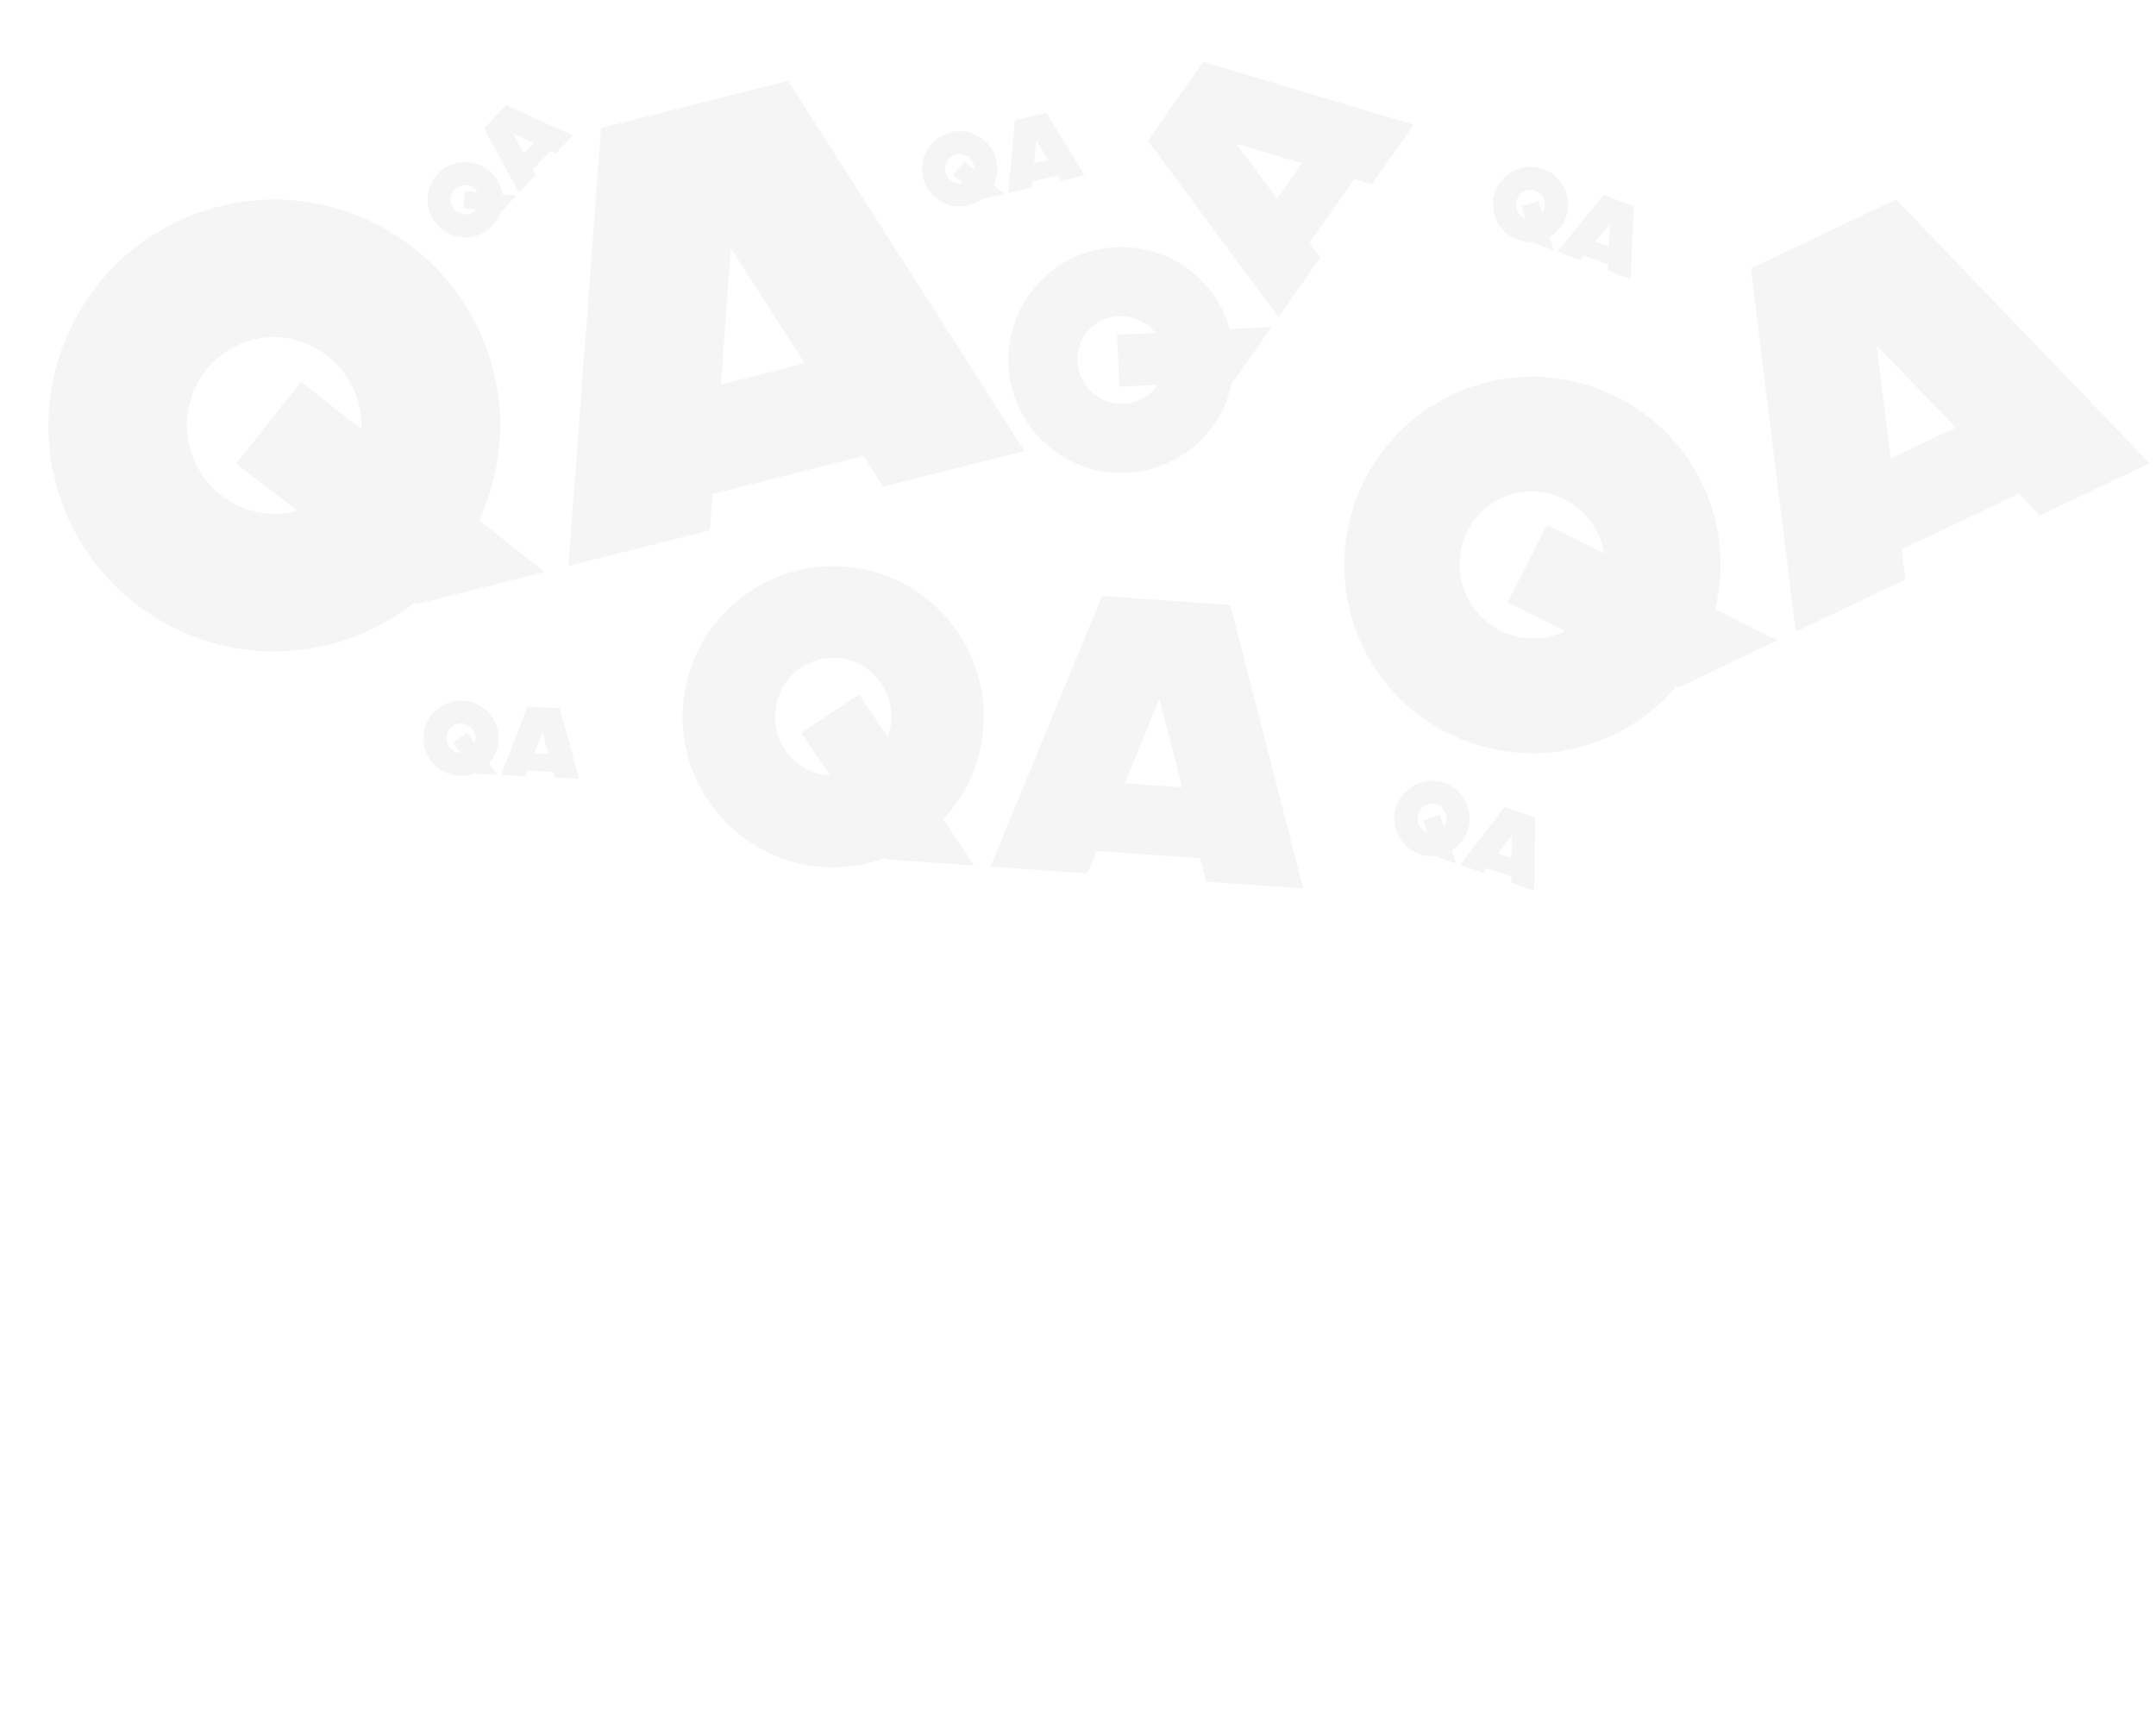 <?xml version="1.0" encoding="UTF-8"?> <svg xmlns="http://www.w3.org/2000/svg" viewBox="0 0 1200 955" fill="none"><path d="M183.531 358.745C116.059 375.745 47.677 334.886 30.76 267.734C13.841 200.583 54.62 131.881 122.092 114.882C189.243 97.964 257.705 139.145 274.624 206.296C281.908 235.213 278.345 264.471 266.579 289.644L303.196 318.347L232.188 336.236L230.902 335.194C217.259 346.147 201.202 354.293 183.531 358.745ZM131.515 258.068L167.513 212.437L201.152 238.816C201.385 234.314 200.894 229.654 199.761 225.156C193.042 198.488 166.494 182.626 140.791 189.101C114.766 195.658 98.903 222.206 105.622 248.873C112.259 275.22 138.807 291.082 164.832 284.527C164.832 284.527 165.154 284.445 165.475 284.364L131.515 258.068ZM447.879 202.281L406.778 138.148L401.291 214.019L447.879 202.281ZM316.373 315.027L334.573 71.259L438.672 45.032L570.197 251.079L491.48 270.91L480.681 253.814L396.501 275.021L395.09 295.195L316.373 315.027Z" fill="#2C2C44" fill-opacity="0.05"></path><path d="M458.058 482.581C411.784 479.359 376.929 439.291 380.135 393.238C383.342 347.183 423.425 312.109 469.699 315.33C515.754 318.535 550.592 358.824 547.387 404.879C546.006 424.71 537.682 442.509 525.006 456.019L542.254 481.799L493.556 478.408L492.955 477.481C482.042 481.593 470.178 483.425 458.058 482.581ZM445.978 408.006L478.248 386.559L494.093 410.247C495.174 407.444 495.829 404.39 496.043 401.305C497.316 383.014 483.785 367.458 466.157 366.233C448.308 364.99 432.752 378.521 431.478 396.81C430.221 414.88 443.753 430.436 461.602 431.678C461.602 431.678 461.821 431.694 462.042 431.709L445.978 408.006ZM657.994 438.262L645.252 389.105L626.042 436.038L657.994 438.262ZM551.293 482.427L613.372 331.751L684.768 336.721L725.375 494.544L671.387 490.787L668.091 477.714L610.357 473.696L605.28 486.186L551.293 482.427Z" fill="#2C2C44" fill-opacity="0.05"></path><path d="M675.59 236.45C655.595 264.919 616.362 271.78 588.028 251.88C559.693 231.98 552.696 192.652 572.691 164.18C592.591 135.846 631.961 129.081 660.295 148.981C672.497 157.55 680.702 169.792 684.468 183.165L707.706 182.075L686.663 212.037L685.835 212.063C684.247 220.664 680.828 228.993 675.59 236.45ZM623.019 215.317L621.747 186.285L643.098 185.286C641.716 183.506 640.009 181.902 638.111 180.569C626.857 172.666 611.626 175.33 604.009 186.176C596.296 197.157 598.959 212.389 610.212 220.292C621.329 228.099 636.562 225.435 644.274 214.454C644.274 214.454 644.369 214.319 644.465 214.183L623.019 215.317ZM724.583 90.881L688.078 80.021L710.777 110.539L724.583 90.881ZM711.611 176.514L638.896 78.275L669.746 34.35L786.832 69.412L763.504 102.628L753.831 99.681L728.884 135.201L734.939 143.299L711.611 176.514Z" fill="#2C2C44" fill-opacity="0.05"></path><path d="M844.507 133.439C833.656 129.347 828.185 117.25 832.257 106.451C836.329 95.652 848.447 90.129 859.297 94.221C870.096 98.294 875.547 110.442 871.475 121.242C869.722 125.892 866.45 129.557 862.446 131.883L864.726 139.294L853.307 134.987L853.23 134.722C850.321 134.924 847.348 134.511 844.507 133.439ZM846.966 114.713L856.232 111.893L858.326 118.703C858.788 118.109 859.163 117.425 859.436 116.701C861.053 112.413 858.93 107.716 854.795 106.157C850.61 104.579 845.914 106.703 844.297 110.992C842.699 115.229 844.823 119.925 849.009 121.503C849.009 121.503 849.06 121.523 849.112 121.542L846.966 114.713ZM895.567 137.174L896.044 124.487L888.076 134.348L895.567 137.174ZM866.845 140.093L892.525 108.464L909.267 114.778L907.665 155.488L895.006 150.713L895.155 147.346L881.617 142.241L879.505 144.867L866.845 140.093Z" fill="#2C2C44" fill-opacity="0.05"></path><path d="M538.938 114.373C527.647 117.015 516.367 110.013 513.737 98.775C511.108 87.537 518.097 76.204 529.389 73.561C540.627 70.932 551.919 77.988 554.548 89.226C555.682 94.065 555.005 98.93 552.973 103.092L558.993 107.979L547.111 110.759L546.898 110.582C544.594 112.369 541.895 113.681 538.938 114.373ZM530.554 97.449L536.683 89.947L542.213 94.437C542.265 93.688 542.196 92.91 542.02 92.157C540.976 87.694 536.597 84.976 532.294 85.982C527.939 87.001 525.221 91.381 526.265 95.844C527.297 100.253 531.676 102.971 536.031 101.952C536.031 101.952 536.085 101.94 536.139 101.927L530.554 97.449ZM583.432 89.046L576.763 78.243L575.636 90.87L583.432 89.046ZM561.199 107.463L564.921 66.892L582.342 62.816L603.677 97.523L590.504 100.606L588.752 97.726L574.665 101.023L574.372 104.38L561.199 107.463Z" fill="#2C2C44" fill-opacity="0.05"></path><path d="M274.279 125.433C266.37 133.914 253.102 134.378 244.66 126.507C236.219 118.636 235.715 105.33 243.624 96.849C251.495 88.407 264.803 87.981 273.245 95.852C276.879 99.242 279.027 103.66 279.655 108.248L287.377 108.955L279.055 117.881L278.78 117.852C277.861 120.619 276.351 123.211 274.279 125.433ZM257.892 116.042L258.805 106.398L265.899 107.049C265.525 106.398 265.035 105.79 264.469 105.263C261.118 102.137 255.966 102.317 252.954 105.548C249.903 108.82 250.083 113.971 253.436 117.097C256.747 120.185 261.899 120.005 264.948 116.733C264.948 116.733 264.987 116.693 265.024 116.652L257.892 116.042ZM297.137 79.622L285.583 74.36L291.676 85.478L297.137 79.622ZM288.922 107.298L269.425 71.526L281.627 58.44L318.674 75.391L309.448 85.287L306.389 83.87L296.523 94.452L298.149 97.403L288.922 107.298Z" fill="#2C2C44" fill-opacity="0.05"></path><path d="M790.176 475.402C779.217 471.607 773.418 459.664 777.195 448.758C780.97 437.852 792.932 432 803.89 435.795C814.796 439.57 820.577 451.565 816.802 462.471C815.176 467.168 812.006 470.921 808.065 473.356L810.549 480.701L799.015 476.709L798.931 476.445C796.029 476.726 793.046 476.394 790.176 475.402ZM792.123 456.614L801.31 453.543L803.589 460.293C804.033 459.687 804.391 458.993 804.643 458.261C806.142 453.931 803.891 449.294 799.717 447.849C795.49 446.385 790.853 448.637 789.354 452.967C787.871 457.247 790.124 461.883 794.351 463.347C794.351 463.347 794.402 463.365 794.454 463.382L792.123 456.614ZM841.32 477.74L841.449 465.045L833.754 475.12L841.32 477.74ZM812.688 481.443L837.495 449.124L854.402 454.978L853.913 495.716L841.128 491.29L841.184 487.919L827.513 483.186L825.474 485.87L812.688 481.443Z" fill="#2C2C44" fill-opacity="0.05"></path><path d="M255.557 431.848C243.976 431.268 235.069 421.423 235.646 409.895C236.225 398.369 246.072 389.407 257.654 389.987C269.182 390.565 278.086 400.466 277.507 411.992C277.259 416.956 275.266 421.445 272.162 424.884L276.599 431.244L264.41 430.633L264.255 430.404C261.547 431.485 258.592 432 255.557 431.848ZM252.175 413.268L260.138 407.75L264.213 413.593C264.469 412.888 264.618 412.121 264.657 411.349C264.886 406.771 261.428 402.949 257.016 402.728C252.549 402.503 248.727 405.961 248.498 410.54C248.27 415.062 251.728 418.885 256.196 419.108C256.196 419.108 256.252 419.111 256.306 419.114L252.175 413.268ZM305.316 419.8L301.893 407.575L297.319 419.4L305.316 419.8ZM278.862 431.357L293.646 393.394L311.515 394.288L322.432 433.541L308.92 432.863L308.033 429.612L293.582 428.889L292.373 432.035L278.862 431.357Z" fill="#2C2C44" fill-opacity="0.05"></path><path d="M898.059 409.038C845.701 433.952 783.147 411.734 758.352 359.625C733.557 307.515 755.656 244.711 808.016 219.798C860.125 195.004 922.798 217.47 947.591 269.58C958.269 292.02 960.138 316.51 954.634 339.004L989.246 356.477L934.143 382.696L932.922 382.054C923.564 393.234 911.772 402.513 898.059 409.038ZM839.107 335.266L861.069 292.097L892.867 308.156C892.322 304.441 891.16 300.712 889.499 297.223C879.651 276.527 855.367 267.902 835.42 277.393C815.224 287.002 806.599 311.288 816.446 331.982C826.174 352.427 850.459 361.053 870.655 351.443C870.655 351.443 870.903 351.324 871.153 351.205L839.107 335.266ZM1088.514 237.996L1044.451 192.302L1052.363 255.198L1088.514 237.996ZM999.472 351.611L974.519 149.439L1055.302 111.001L1196.44 257.889L1135.355 286.954L1123.737 274.748L1058.413 305.83L1060.557 322.545L999.472 351.611Z" fill="#2C2C44" fill-opacity="0.05"></path></svg> 